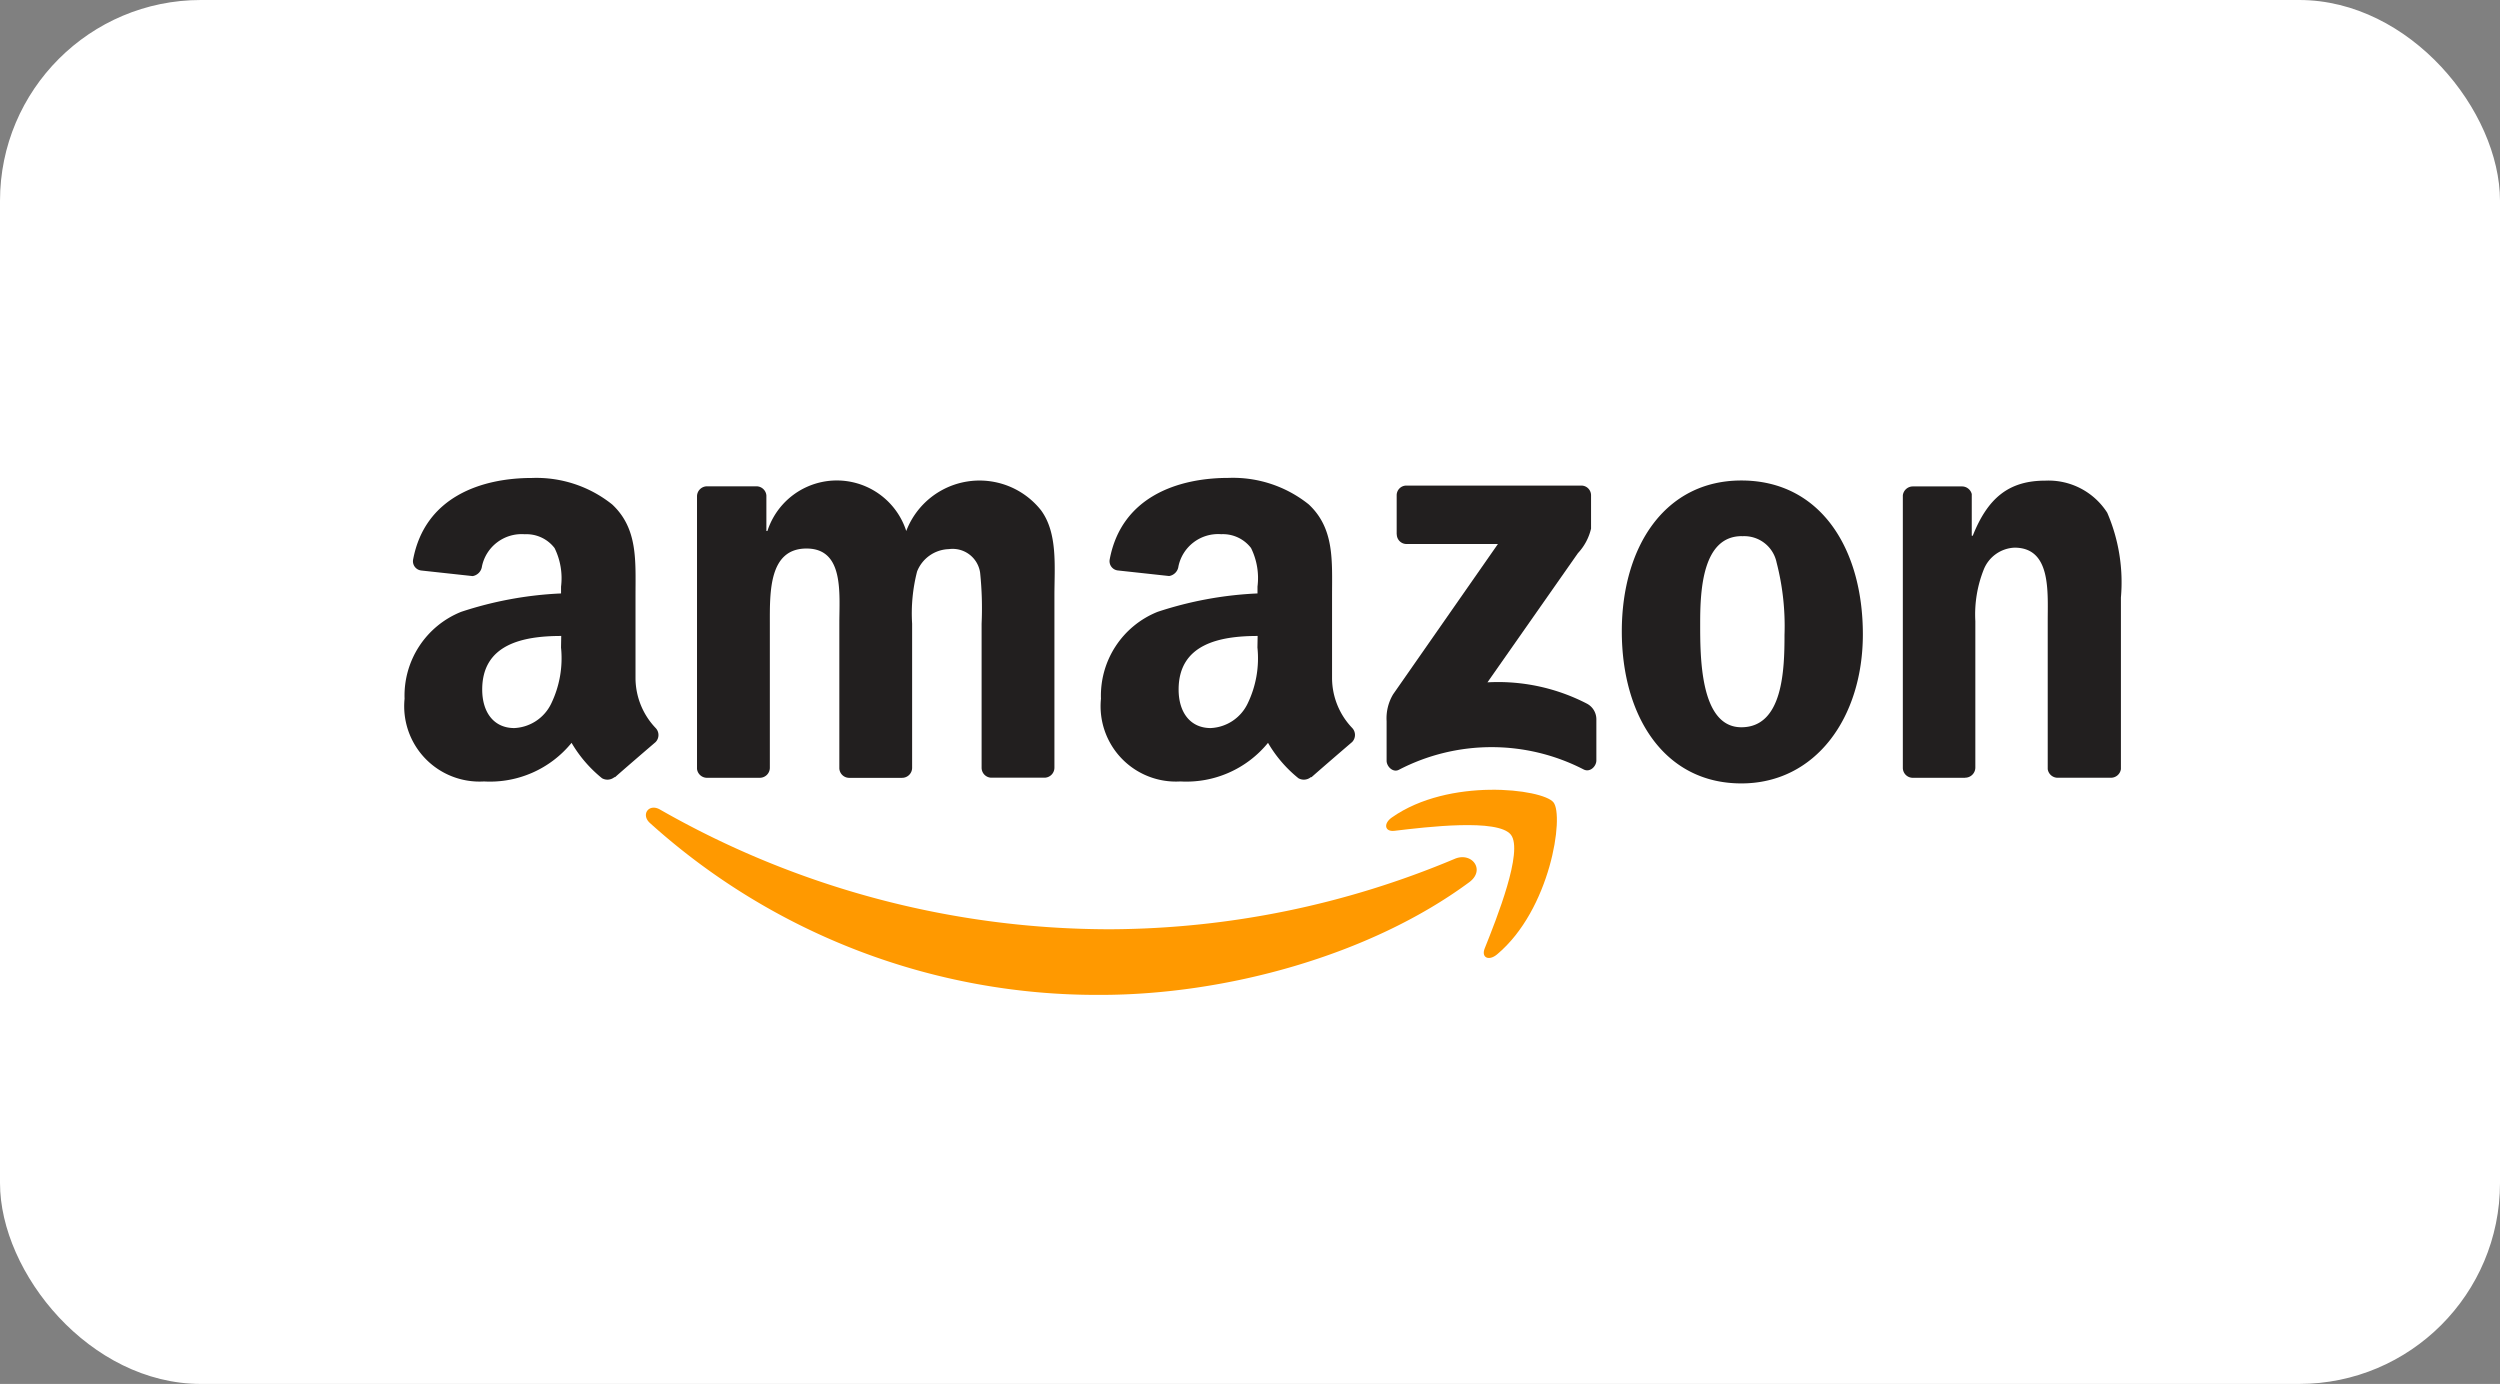 <svg xmlns="http://www.w3.org/2000/svg" width="112" height="62" viewBox="0 0 112 62">
  <rect x="0" y="0" width="112" height="62" fill="#808080" stroke="none"/>
  <g id="Group_41653" data-name="Group 41653" transform="translate(-3241 -1777)">
    <rect id="Rectangle_22881" data-name="Rectangle 22881" width="112" height="62" rx="9" transform="translate(3241 1777)" fill="#fff"/>
    <g id="Layer_1" data-name="Layer 1" transform="translate(3259.119 1798.413)">
      <path id="Path_1295" data-name="Path 1295" d="M162.979,193.6c-4.466,3.3-10.945,5.051-16.524,5.051a29.9,29.9,0,0,1-20.185-7.7c-.418-.378-.046-.895.457-.6a40.618,40.618,0,0,0,20.2,5.36,40.18,40.18,0,0,0,15.4-3.156C163.087,192.234,163.718,193.05,162.979,193.6Z" transform="translate(-115.272 -175.493)" fill="#f90" fill-rule="evenodd"/>
      <path id="Path_1296" data-name="Path 1296" d="M270.143,188.921c-.573-.733-3.78-.347-5.219-.175-.435.052-.505-.328-.11-.6,2.558-1.8,6.747-1.278,7.235-.678s-.129,4.809-2.526,6.814c-.369.31-.716.144-.555-.264C269.505,192.674,270.712,189.655,270.143,188.921Z" transform="translate(-220.574 -172.938)" fill="#f90" fill-rule="evenodd"/>
      <path id="Path_1297" data-name="Path 1297" d="M265.069,132.138v-1.746a.433.433,0,0,1,.443-.443h7.815a.435.435,0,0,1,.45.441v1.488a2.419,2.419,0,0,1-.589,1.1l-4.052,5.786a8.663,8.663,0,0,1,4.461.957.793.793,0,0,1,.418.682v1.861c0,.256-.28.553-.575.4a9.007,9.007,0,0,0-8.267.015c-.271.146-.555-.149-.555-.4V140.5a2.094,2.094,0,0,1,.292-1.2l4.695-6.734h-4.078a.435.435,0,0,1-.453-.433Z" transform="translate(-220.617 -129.608)" fill="#221f1f" fill-rule="evenodd"/>
      <path id="Path_1298" data-name="Path 1298" d="M138.457,142.324h-2.382a.45.45,0,0,1-.426-.4V129.707a.45.45,0,0,1,.459-.441h2.216a.448.448,0,0,1,.433.409v1.593h.046a3.268,3.268,0,0,1,6.22,0,3.514,3.514,0,0,1,6.038-.928c.756,1.03.6,2.519.6,3.832v7.707a.45.45,0,0,1-.459.441h-2.375a.446.446,0,0,1-.428-.438V135.42a15.424,15.424,0,0,0-.067-2.287,1.243,1.243,0,0,0-1.4-1.053,1.58,1.58,0,0,0-1.423,1,7.54,7.54,0,0,0-.223,2.34v6.465a.45.45,0,0,1-.457.441h-2.378a.443.443,0,0,1-.426-.438V135.42c0-1.363.221-3.367-1.47-3.367s-1.643,1.954-1.643,3.367v6.466A.45.45,0,0,1,138.457,142.324Z" transform="translate(-122.542 -128.892)" fill="#221f1f" fill-rule="evenodd"/>
      <path id="Path_1299" data-name="Path 1299" d="M313.995,129c3.533,0,5.444,3.035,5.444,6.89,0,3.727-2.11,6.681-5.444,6.681-3.465,0-5.355-3.032-5.355-6.812S310.561,129,313.995,129Zm.022,2.493c-1.756,0-1.866,2.4-1.866,3.882s-.021,4.68,1.844,4.68,1.934-2.572,1.934-4.138a11.376,11.376,0,0,0-.354-3.24,1.478,1.478,0,0,0-1.547-1.18Z" transform="translate(-254.102 -128.887)" fill="#221f1f" fill-rule="evenodd"/>
      <path id="Path_1300" data-name="Path 1300" d="M364.01,142.348h-2.368a.446.446,0,0,1-.426-.438V129.695a.453.453,0,0,1,.457-.4h2.207a.453.453,0,0,1,.424.342v1.868h.044c.668-1.676,1.6-2.469,3.249-2.469a3.121,3.121,0,0,1,2.776,1.437,7.862,7.862,0,0,1,.613,3.8v7.686a.45.45,0,0,1-.455.387h-2.4a.45.45,0,0,1-.424-.387v-6.631c0-1.337.154-3.29-1.488-3.29a1.557,1.557,0,0,0-1.377.977,5.438,5.438,0,0,0-.378,2.313v6.575a.457.457,0,0,1-.457.441Z" transform="translate(-294.088 -128.916)" fill="#221f1f" fill-rule="evenodd"/>
      <path id="Path_1301" data-name="Path 1301" d="M218.191,136.14a4.647,4.647,0,0,1-.446,2.524,1.934,1.934,0,0,1-1.648,1.083c-.913,0-1.437-.7-1.437-1.726,0-2.028,1.818-2.4,3.54-2.4Zm2.4,5.8a.493.493,0,0,1-.563.055,5.742,5.742,0,0,1-1.363-1.586,4.718,4.718,0,0,1-3.926,1.73,3.376,3.376,0,0,1-3.558-3.707,4.044,4.044,0,0,1,2.539-3.892,16.548,16.548,0,0,1,4.474-.824v-.309a3.042,3.042,0,0,0-.29-1.726,1.586,1.586,0,0,0-1.334-.619,1.816,1.816,0,0,0-1.917,1.436.5.5,0,0,1-.418.438l-2.307-.251a.418.418,0,0,1-.354-.5c.529-2.8,3.056-3.645,5.322-3.645a5.428,5.428,0,0,1,3.592,1.186c1.16,1.083,1.046,2.524,1.046,4.1v3.707a3.248,3.248,0,0,0,.9,2.207.456.456,0,0,1,0,.632c-.477.409-1.35,1.16-1.825,1.58Z" transform="translate(-179.977 -128.543)" fill="#221f1f" fill-rule="evenodd"/>
      <path id="Path_1302" data-name="Path 1302" d="M87.921,136.141a4.669,4.669,0,0,1-.446,2.524,1.934,1.934,0,0,1-1.648,1.083c-.913,0-1.437-.7-1.437-1.726,0-2.028,1.818-2.4,3.54-2.4Zm2.4,5.8a.493.493,0,0,1-.563.055,5.8,5.8,0,0,1-1.365-1.586,4.713,4.713,0,0,1-3.923,1.73,3.374,3.374,0,0,1-3.558-3.707,4.043,4.043,0,0,1,2.536-3.892,16.567,16.567,0,0,1,4.474-.824v-.307a3.061,3.061,0,0,0-.29-1.726,1.588,1.588,0,0,0-1.337-.619,1.816,1.816,0,0,0-1.916,1.437.505.505,0,0,1-.418.438l-2.307-.251a.418.418,0,0,1-.358-.5c.532-2.8,3.058-3.645,5.324-3.645a5.435,5.435,0,0,1,3.592,1.186c1.16,1.083,1.046,2.524,1.046,4.1v3.707a3.257,3.257,0,0,0,.9,2.207.454.454,0,0,1,0,.632c-.477.409-1.351,1.16-1.825,1.58Z" transform="translate(-80.906 -128.544)" fill="#221f1f" fill-rule="evenodd"/>
    </g>
  </g>
</svg>
